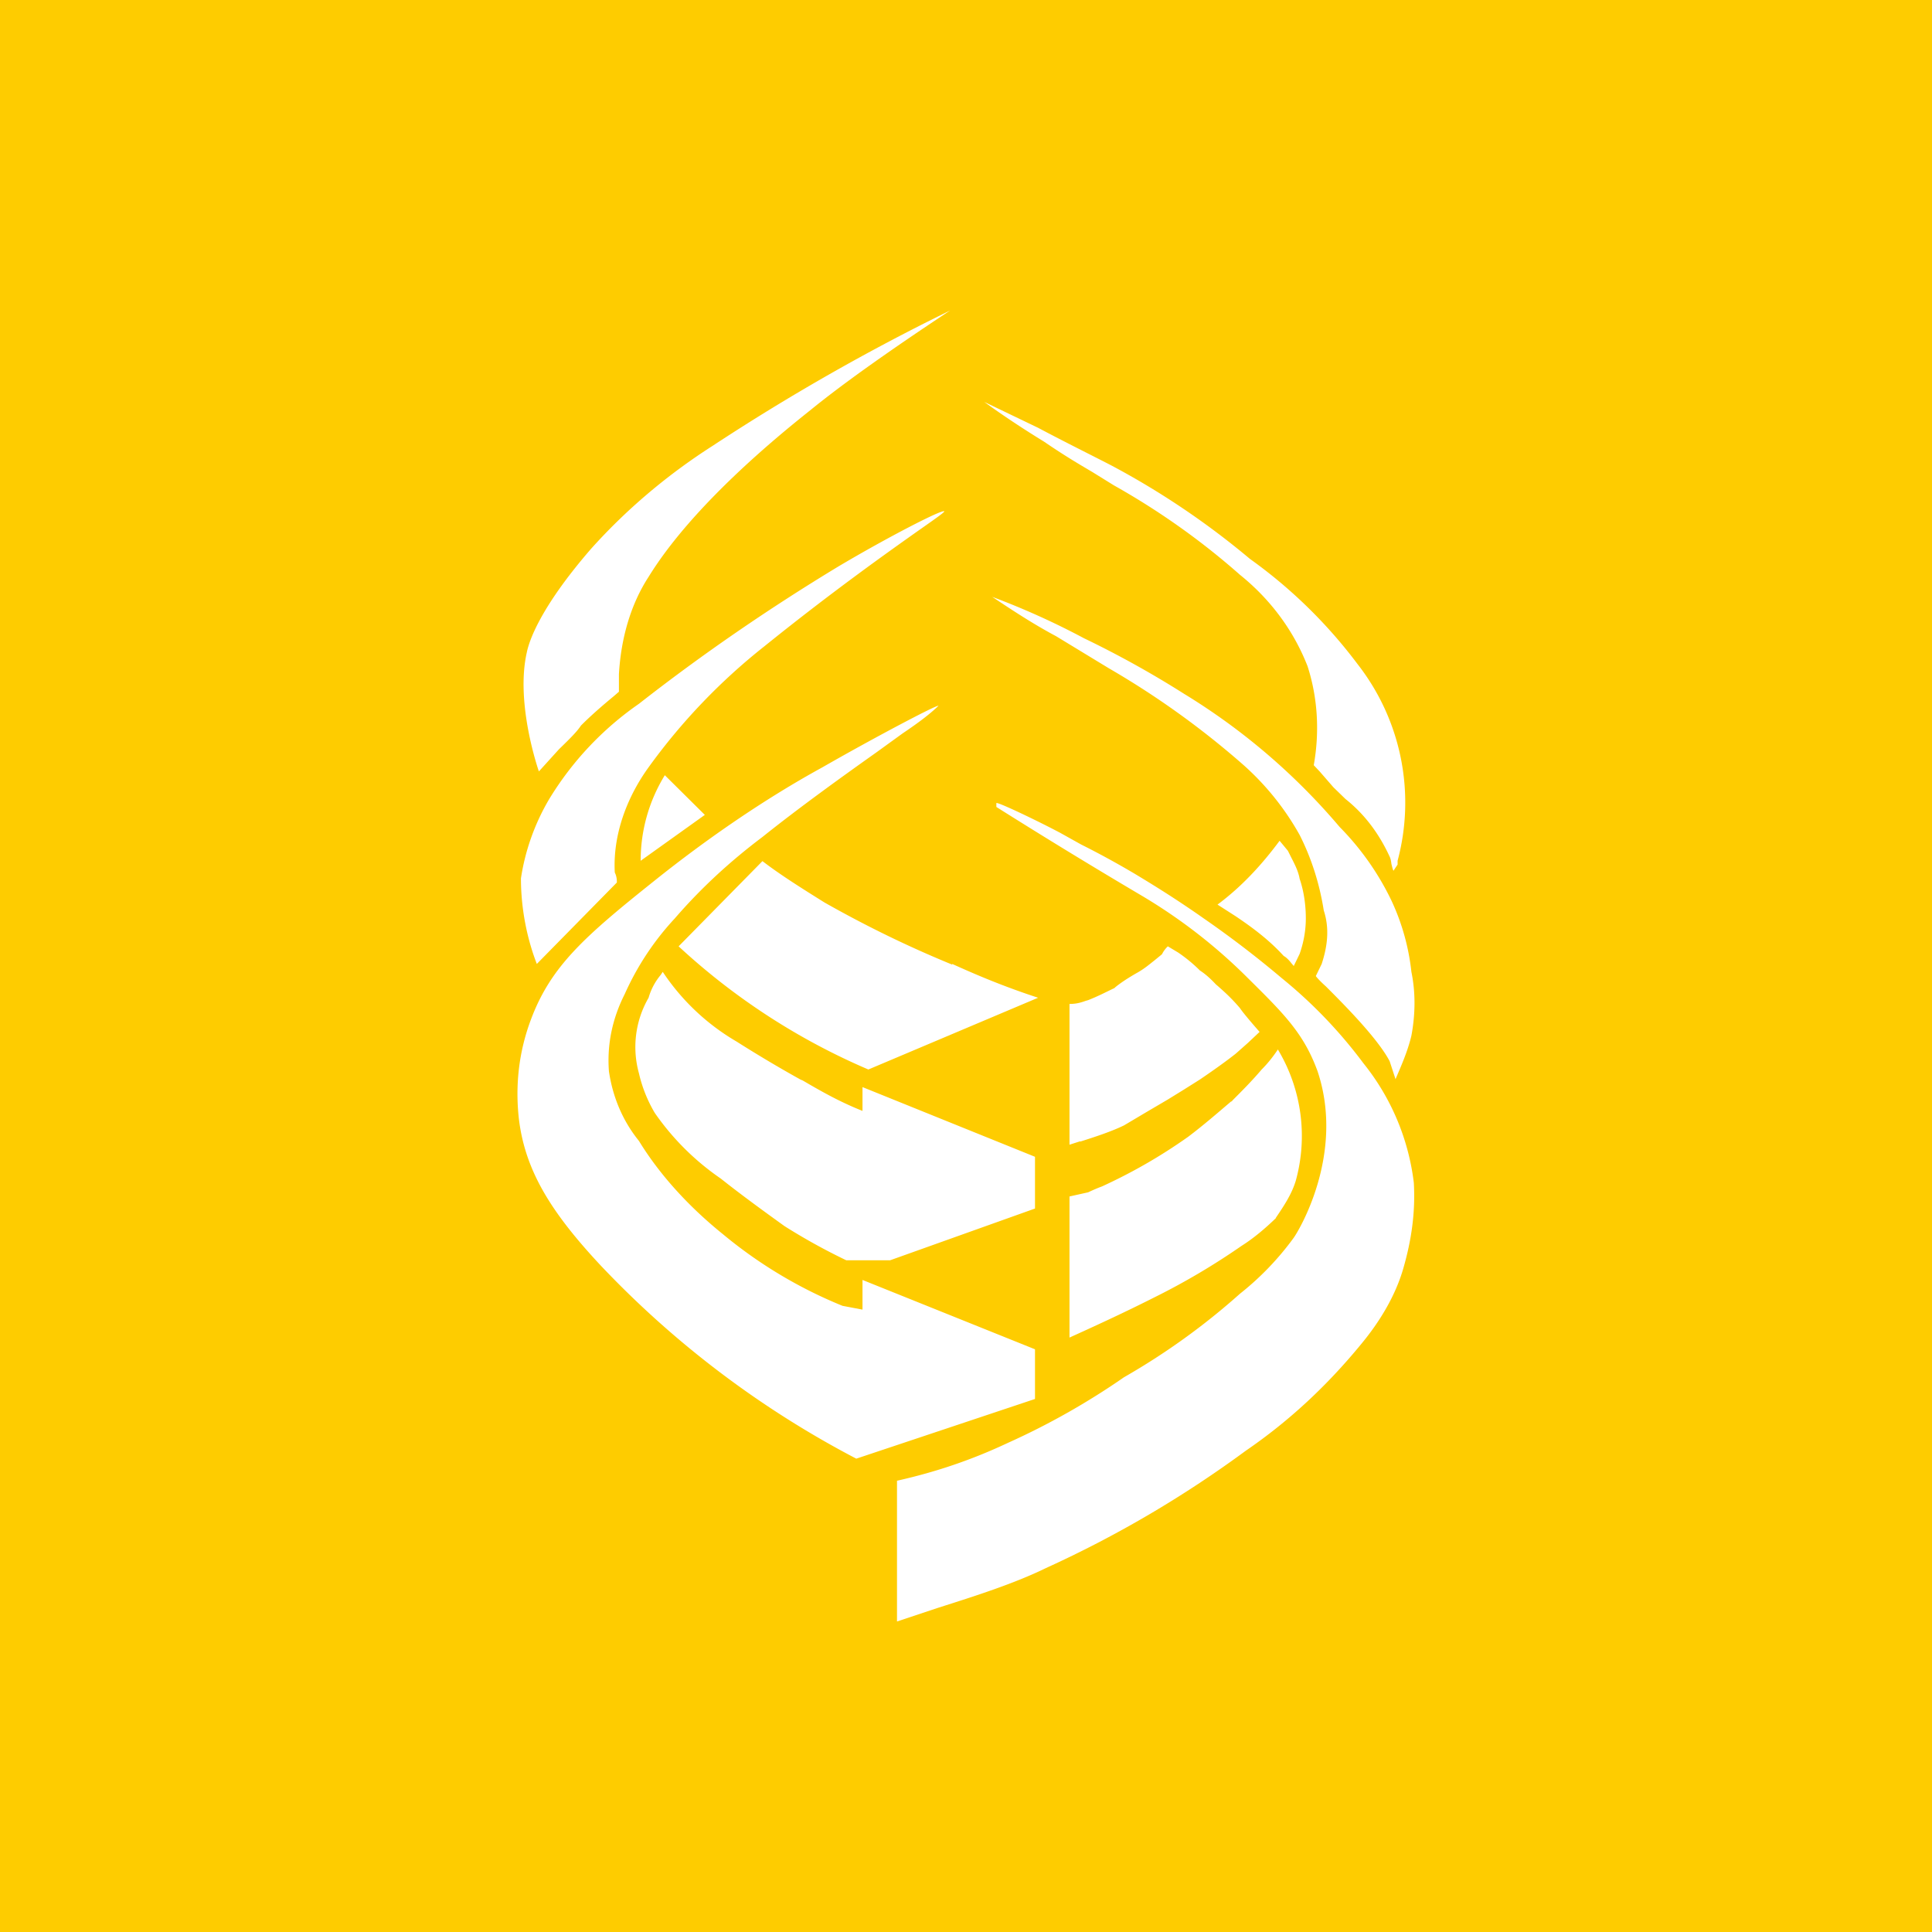 <svg xmlns="http://www.w3.org/2000/svg" width="56" height="56" viewBox="0 0 56 56"><path fill="#FECC00" d="M0 0h56v56H0z"/><path fill="#fff" d="M27.54 9a62.3 62.3 0 0 0-6.88 3.92c-1.3.83-2.5 1.84-3.53 2.99-1.5 1.73-1.8 2.7-1.86 3-.34 1.49.35 3.45.35 3.45l.58-.64c.35-.34.52-.51.64-.69.3-.3.6-.56.95-.85l.15-.13v-.51c.06-1.04.34-2.02.86-2.82 1.28-2.08 3.77-4.1 4.7-4.84.92-.75 2.3-1.73 4.04-2.88Zm-.17 5.82c-.06-.06-1.62.74-3.07 1.6-2 1.21-3.94 2.54-5.78 3.98a9.13 9.13 0 0 0-2.6 2.76c-.42.71-.7 1.5-.82 2.3 0 .87.17 1.73.46 2.48l2.32-2.36c0-.06 0-.17-.06-.29-.06-1.09.35-2.18.98-3.05a17.57 17.57 0 0 1 3.36-3.51c1.96-1.58 3.57-2.72 4.46-3.35.5-.35.77-.54.75-.56Zm-8.1 7.65c-.46.75-.7 1.6-.7 2.48l1.86-1.33-1.16-1.15ZM25 37.97v-.87l5 2.01v1.44l-5.18 1.73a28.13 28.13 0 0 1-7.4-5.59c-1.45-1.55-2.2-2.76-2.38-4.26-.11-.98 0-1.95.35-2.88.58-1.55 1.56-2.41 3.59-4.03 1.5-1.2 3.18-2.36 4.86-3.28 1.5-.86 3.36-1.84 3.36-1.78-.3.29-.7.57-1.04.8l-.76.55c-.93.66-2.2 1.57-3.3 2.45-.93.7-1.78 1.48-2.54 2.36a8 8 0 0 0-1.45 2.19c-.35.69-.52 1.44-.46 2.24.11.75.4 1.44.87 2.02.63 1.03 1.5 1.95 2.43 2.7a13.2 13.2 0 0 0 3.47 2.08l.58.11Zm-3.65-7.78c.6.38 1.22.75 1.85 1.1l.07.03c.58.34 1.1.63 1.73.88v-.69l5 2.02v1.5l-4.2 1.5h-1.27a17.7 17.7 0 0 1-1.79-.99c-.64-.46-1.27-.92-1.85-1.38a7.47 7.47 0 0 1-1.91-1.9 4 4 0 0 1-.46-1.15 2.85 2.85 0 0 1 .28-2.19 1.8 1.8 0 0 1 .35-.66l.06-.09a6.51 6.51 0 0 0 2.14 2.02Zm6.25-2.25c.64.29 1.45.64 2.49.98L25.17 31a19.2 19.2 0 0 1-5.5-3.57l2.43-2.47c.52.4 1.16.8 1.8 1.2 1.2.68 2.43 1.28 3.7 1.8Zm12.73-2.9c.02.07.03.14.06.2l.12-.18v-.11a6.52 6.52 0 0 0-1.16-5.7 14.27 14.27 0 0 0-3.12-3.05 23.15 23.15 0 0 0-4-2.7c-.46-.24-1.39-.7-2.14-1.1l-1.56-.75c.4.29.98.69 1.73 1.15.6.41 1.01.65 1.4.88l.63.39c1.3.73 2.53 1.6 3.65 2.59.87.7 1.55 1.6 1.96 2.65.3.93.35 1.92.18 2.87l.17.18.4.46.35.34c.58.46.99 1.04 1.28 1.67.03.06.04.13.05.2Zm-2.02 2.9-.17.35c0 .01.1.13.29.3.5.5 1.5 1.5 1.85 2.17l.17.52c.17-.4.35-.8.46-1.26.12-.64.12-1.27 0-1.85a6.53 6.53 0 0 0-.58-2.07 7.9 7.9 0 0 0-1.5-2.13 18.61 18.61 0 0 0-4.51-3.86 28.6 28.6 0 0 0-2.9-1.61 22.1 22.1 0 0 0-2.66-1.2c.6.4 1.21.8 1.85 1.14l1.53.93a24.57 24.57 0 0 1 3.91 2.81 7.8 7.8 0 0 1 1.62 2.02c.35.69.58 1.43.7 2.19.17.52.11 1.03-.06 1.55Zm-.81.06.17-.35c.12-.34.18-.69.18-1.03 0-.4-.06-.8-.18-1.15-.04-.24-.17-.47-.27-.67l-.07-.14-.24-.29c-.52.7-1.1 1.33-1.8 1.85l.53.34c.52.35.98.7 1.39 1.15.08.04.17.14.23.22l.06.07ZM26 42.91V47l1.2-.4c1.07-.34 2.2-.7 3.12-1.15a32.38 32.38 0 0 0 5.79-3.4c1.27-.87 2.37-1.9 3.36-3.11.52-.63.98-1.38 1.21-2.19.23-.8.35-1.61.3-2.47a6.83 6.83 0 0 0-1.46-3.46 13.75 13.75 0 0 0-2.37-2.47 29.45 29.45 0 0 0-2.26-1.73c-.88-.62-1.63-1.07-2.01-1.3l-.24-.14c-.47-.27-.88-.49-1.3-.7l-.61-.34c-.64-.34-1.85-.92-1.85-.86v.11a169.67 169.67 0 0 0 4.16 2.54c1.14.67 2.19 1.48 3.13 2.42 1.04 1.03 1.62 1.6 2.02 2.7.81 2.42-.57 4.67-.7 4.84a8.3 8.3 0 0 1-1.55 1.61 19.86 19.86 0 0 1-3.36 2.42 21.07 21.07 0 0 1-3.36 1.9c-1.02.48-2.06.84-3.22 1.1Zm5-8.23.54-.12s.23-.11.4-.17c.87-.4 1.68-.86 2.5-1.44.45-.34.84-.68 1.24-1.02l.03-.01.01-.02c.28-.28.57-.57.85-.9.18-.18.33-.37.47-.58a4.87 4.87 0 0 1 .52 3.8c-.12.4-.35.74-.58 1.08v.01c-.3.29-.64.58-.99.8a20.11 20.11 0 0 1-2.54 1.5c-.93.47-1.81.87-2.45 1.16v-4.1Zm.31-1.6-.31.1V29.1c.2 0 .33-.04.47-.09l.07-.02c.28-.11.51-.23.74-.34h.01c.06-.06.29-.24.7-.47.19-.11.33-.23.47-.34l.22-.18a.8.8 0 0 1 .17-.23l.3.18c.22.15.43.32.63.52.17.11.32.25.46.4l.07.06c.11.1.35.3.63.63.11.17.57.69.57.69l-.34.32-.35.31c-.29.23-.7.52-1.04.75l-.46.29-.47.29-.63.37-.64.38c-.37.18-.83.33-1.27.47Z"/></svg>